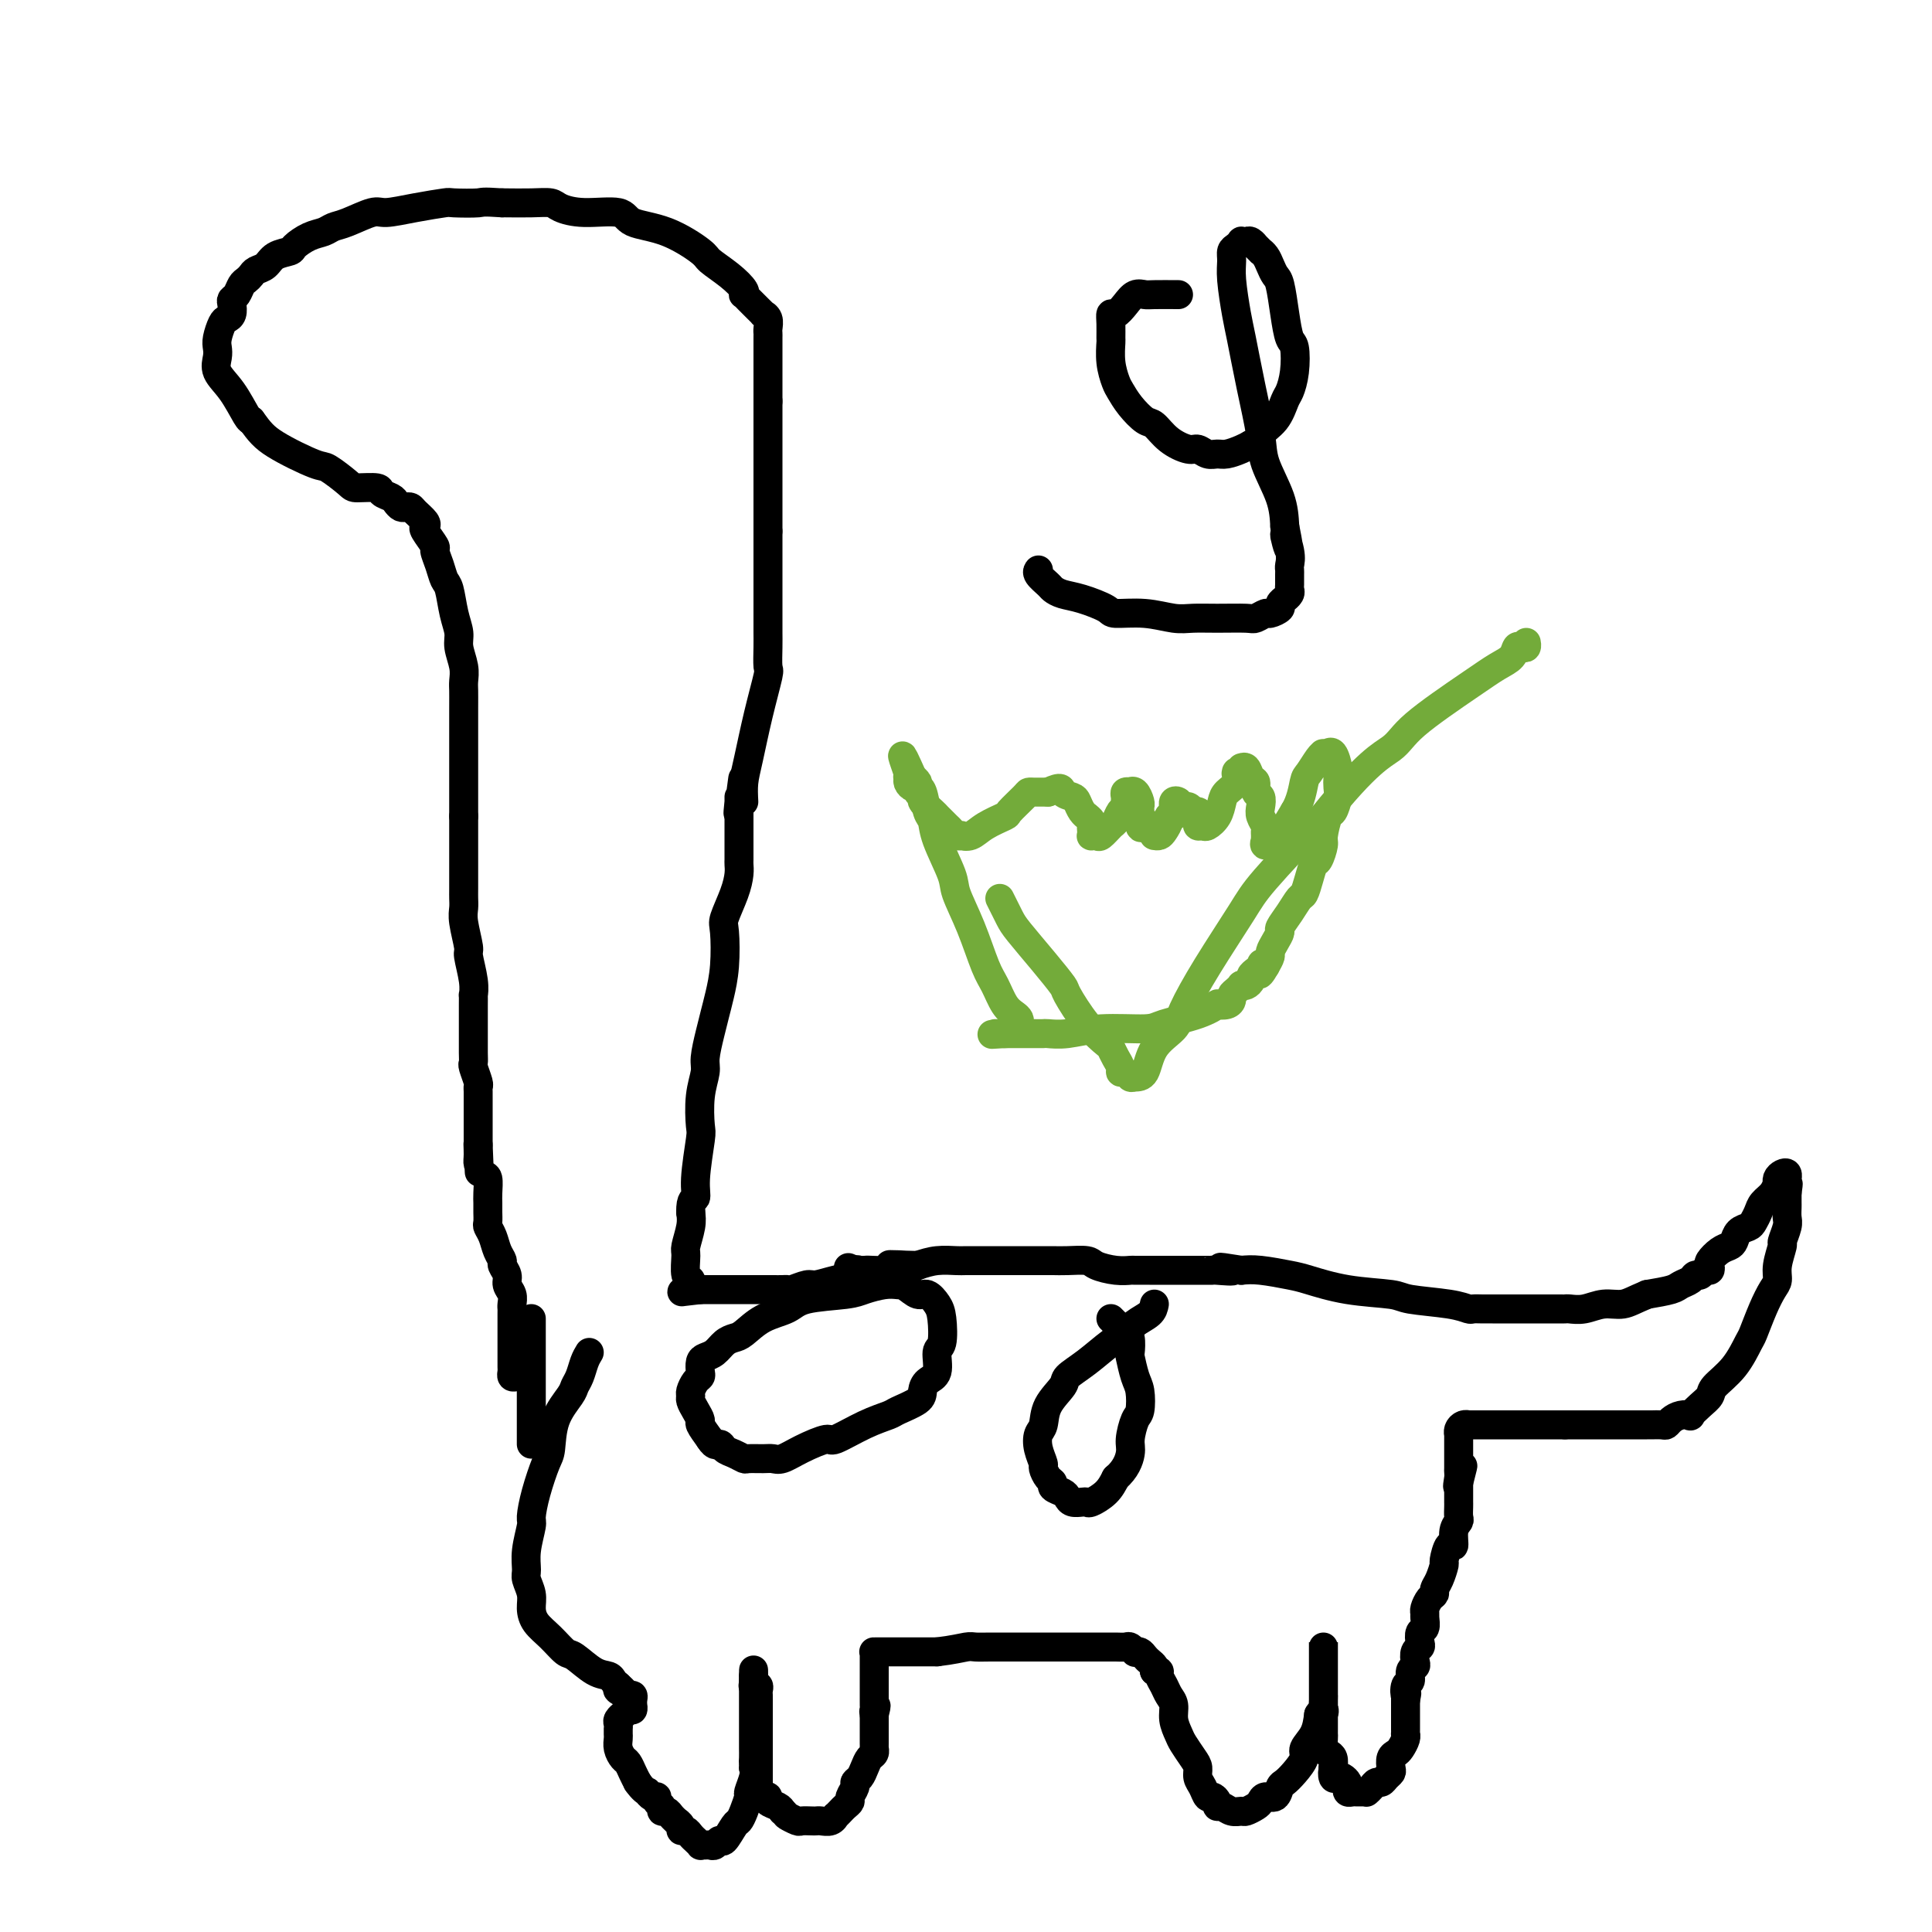 <svg viewBox='0 0 400 400' version='1.1' xmlns='http://www.w3.org/2000/svg' xmlns:xlink='http://www.w3.org/1999/xlink'><g fill='none' stroke='#000000' stroke-width='6' stroke-linecap='round' stroke-linejoin='round'><path d='M122,280c-0.338,0.558 -0.675,1.115 -1,2c-0.325,0.885 -0.636,2.096 -1,3c-0.364,0.904 -0.779,1.499 -1,2c-0.221,0.501 -0.248,0.909 -1,2c-0.752,1.091 -2.230,2.867 -3,5c-0.770,2.133 -0.832,4.624 -1,6c-0.168,1.376 -0.441,1.638 -1,3c-0.559,1.362 -1.403,3.825 -2,6c-0.597,2.175 -0.946,4.062 -1,5c-0.054,0.938 0.185,0.926 0,2c-0.185,1.074 -0.796,3.235 -1,5c-0.204,1.765 -0.001,3.133 0,4c0.001,0.867 -0.201,1.232 0,2c0.201,0.768 0.807,1.940 1,3c0.193,1.060 -0.025,2.008 0,3c0.025,0.992 0.292,2.028 1,3c0.708,0.972 1.857,1.882 3,3c1.143,1.118 2.281,2.446 3,3c0.719,0.554 1.019,0.333 2,1c0.981,0.667 2.645,2.220 4,3c1.355,0.780 2.403,0.787 3,1c0.597,0.213 0.742,0.632 1,1c0.258,0.368 0.629,0.684 1,1'/><path d='M128,349c2.581,2.255 0.534,1.391 0,1c-0.534,-0.391 0.445,-0.311 1,0c0.555,0.311 0.684,0.853 1,1c0.316,0.147 0.817,-0.100 1,0c0.183,0.100 0.046,0.548 0,1c-0.046,0.452 -0.002,0.910 0,1c0.002,0.090 -0.037,-0.187 0,0c0.037,0.187 0.150,0.838 0,1c-0.150,0.162 -0.562,-0.164 -1,0c-0.438,0.164 -0.902,0.818 -1,1c-0.098,0.182 0.170,-0.110 0,0c-0.170,0.110 -0.778,0.621 -1,1c-0.222,0.379 -0.059,0.626 0,1c0.059,0.374 0.015,0.877 0,1c-0.015,0.123 -0.001,-0.132 0,0c0.001,0.132 -0.011,0.650 0,1c0.011,0.350 0.044,0.530 0,1c-0.044,0.470 -0.167,1.228 0,2c0.167,0.772 0.622,1.557 1,2c0.378,0.443 0.679,0.542 1,1c0.321,0.458 0.663,1.274 1,2c0.337,0.726 0.668,1.363 1,2'/><path d='M132,369c1.083,1.553 1.792,1.936 2,2c0.208,0.064 -0.084,-0.190 0,0c0.084,0.190 0.543,0.825 1,1c0.457,0.175 0.910,-0.112 1,0c0.090,0.112 -0.183,0.621 0,1c0.183,0.379 0.824,0.627 1,1c0.176,0.373 -0.112,0.870 0,1c0.112,0.130 0.622,-0.106 1,0c0.378,0.106 0.622,0.554 1,1c0.378,0.446 0.889,0.889 1,1c0.111,0.111 -0.178,-0.111 0,0c0.178,0.111 0.822,0.556 1,1c0.178,0.444 -0.111,0.889 0,1c0.111,0.111 0.622,-0.110 1,0c0.378,0.110 0.622,0.551 1,1c0.378,0.449 0.889,0.905 1,1c0.111,0.095 -0.177,-0.171 0,0c0.177,0.171 0.821,0.779 1,1c0.179,0.221 -0.106,0.055 0,0c0.106,-0.055 0.605,0.002 1,0c0.395,-0.002 0.687,-0.064 1,0c0.313,0.064 0.647,0.253 1,0c0.353,-0.253 0.724,-0.948 1,-1c0.276,-0.052 0.456,0.539 1,0c0.544,-0.539 1.451,-2.209 2,-3c0.549,-0.791 0.739,-0.705 1,-1c0.261,-0.295 0.592,-0.971 1,-2c0.408,-1.029 0.893,-2.410 1,-3c0.107,-0.590 -0.163,-0.390 0,-1c0.163,-0.610 0.761,-2.032 1,-3c0.239,-0.968 0.120,-1.484 0,-2'/><path d='M156,366c0.309,-1.589 0.083,-1.060 0,-1c-0.083,0.060 -0.022,-0.348 0,-1c0.022,-0.652 0.006,-1.547 0,-2c-0.006,-0.453 -0.002,-0.464 0,-1c0.002,-0.536 0.000,-1.597 0,-2c-0.000,-0.403 -0.000,-0.149 0,0c0.000,0.149 0.000,0.194 0,0c-0.000,-0.194 -0.000,-0.625 0,-1c0.000,-0.375 0.000,-0.693 0,-1c-0.000,-0.307 -0.000,-0.603 0,-1c0.000,-0.397 0.000,-0.894 0,-1c-0.000,-0.106 -0.000,0.179 0,0c0.000,-0.179 0.000,-0.823 0,-1c-0.000,-0.177 -0.000,0.111 0,0c0.000,-0.111 0.000,-0.622 0,-1c-0.000,-0.378 -0.000,-0.622 0,-1c0.000,-0.378 0.000,-0.889 0,-1c-0.000,-0.111 -0.000,0.178 0,0c0.000,-0.178 0.000,-0.822 0,-1c-0.000,-0.178 -0.000,0.110 0,0c0.000,-0.110 0.000,-0.618 0,-1c-0.000,-0.382 -0.000,-0.639 0,-1c0.000,-0.361 0.000,-0.828 0,-1c0.000,-0.172 0.000,-0.049 0,0c0.000,0.049 0.000,0.025 0,0'/><path d='M156,347c0.016,-2.777 0.057,-0.219 0,1c-0.057,1.219 -0.211,1.099 0,1c0.211,-0.099 0.789,-0.178 1,0c0.211,0.178 0.057,0.611 0,1c-0.057,0.389 -0.015,0.733 0,1c0.015,0.267 0.004,0.456 0,1c-0.004,0.544 -0.001,1.441 0,2c0.001,0.559 0.000,0.779 0,1c-0.000,0.221 -0.000,0.444 0,1c0.000,0.556 0.000,1.444 0,2c-0.000,0.556 -0.000,0.780 0,1c0.000,0.220 0.000,0.436 0,1c-0.000,0.564 -0.000,1.474 0,2c0.000,0.526 0.000,0.666 0,1c-0.000,0.334 0.000,0.863 0,1c-0.000,0.137 -0.000,-0.117 0,0c0.000,0.117 0.000,0.606 0,1c-0.000,0.394 -0.000,0.693 0,1c0.000,0.307 0.000,0.621 0,1c-0.000,0.379 -0.000,0.823 0,1c0.000,0.177 0.000,0.089 0,0c-0.000,-0.089 -0.001,-0.178 0,0c0.001,0.178 0.003,0.622 0,1c-0.003,0.378 -0.011,0.689 0,1c0.011,0.311 0.040,0.622 0,1c-0.040,0.378 -0.148,0.822 0,1c0.148,0.178 0.551,0.089 1,0c0.449,-0.089 0.945,-0.179 1,0c0.055,0.179 -0.331,0.625 0,1c0.331,0.375 1.380,0.679 2,1c0.620,0.321 0.810,0.661 1,1'/><path d='M162,375c0.887,0.785 0.605,0.746 1,1c0.395,0.254 1.467,0.800 2,1c0.533,0.200 0.528,0.055 1,0c0.472,-0.055 1.423,-0.019 2,0c0.577,0.019 0.781,0.020 1,0c0.219,-0.020 0.454,-0.061 1,0c0.546,0.061 1.403,0.224 2,0c0.597,-0.224 0.935,-0.834 1,-1c0.065,-0.166 -0.141,0.111 0,0c0.141,-0.111 0.630,-0.611 1,-1c0.370,-0.389 0.620,-0.668 1,-1c0.380,-0.332 0.889,-0.718 1,-1c0.111,-0.282 -0.178,-0.459 0,-1c0.178,-0.541 0.821,-1.444 1,-2c0.179,-0.556 -0.106,-0.765 0,-1c0.106,-0.235 0.603,-0.498 1,-1c0.397,-0.502 0.695,-1.244 1,-2c0.305,-0.756 0.618,-1.526 1,-2c0.382,-0.474 0.835,-0.651 1,-1c0.165,-0.349 0.044,-0.868 0,-1c-0.044,-0.132 -0.012,0.123 0,0c0.012,-0.123 0.003,-0.626 0,-1c-0.003,-0.374 -0.001,-0.621 0,-1c0.001,-0.379 0.000,-0.889 0,-1c-0.000,-0.111 -0.000,0.178 0,0c0.000,-0.178 0.000,-0.822 0,-1c-0.000,-0.178 -0.000,0.110 0,0c0.000,-0.110 0.000,-0.617 0,-1c-0.000,-0.383 -0.000,-0.642 0,-1c0.000,-0.358 0.000,-0.817 0,-1c-0.000,-0.183 -0.000,-0.092 0,0'/><path d='M181,355c0.774,-3.024 0.207,-1.585 0,-1c-0.207,0.585 -0.056,0.315 0,0c0.056,-0.315 0.015,-0.677 0,-1c-0.015,-0.323 -0.004,-0.608 0,-1c0.004,-0.392 0.001,-0.893 0,-1c-0.001,-0.107 -0.000,0.178 0,0c0.000,-0.178 0.000,-0.821 0,-1c-0.000,-0.179 -0.000,0.106 0,0c0.000,-0.106 0.000,-0.602 0,-1c-0.000,-0.398 -0.000,-0.699 0,-1c0.000,-0.301 -0.000,-0.602 0,-1c0.000,-0.398 0.000,-0.894 0,-1c-0.000,-0.106 -0.000,0.179 0,0c0.000,-0.179 0.000,-0.822 0,-1c-0.000,-0.178 -0.000,0.110 0,0c0.000,-0.110 0.000,-0.618 0,-1c-0.000,-0.382 -0.001,-0.638 0,-1c0.001,-0.362 0.004,-0.829 0,-1c-0.004,-0.171 -0.016,-0.046 0,0c0.016,0.046 0.060,0.012 0,0c-0.060,-0.012 -0.223,-0.003 0,0c0.223,0.003 0.834,0.001 1,0c0.166,-0.001 -0.112,-0.000 0,0c0.112,0.000 0.616,0.000 1,0c0.384,-0.000 0.650,-0.000 1,0c0.350,0.000 0.784,0.000 1,0c0.216,-0.000 0.212,-0.000 1,0c0.788,0.000 2.366,0.000 3,0c0.634,-0.000 0.324,-0.000 1,0c0.676,0.000 2.338,0.000 4,0'/><path d='M194,342c3.284,-0.381 4.993,-0.834 6,-1c1.007,-0.166 1.312,-0.044 2,0c0.688,0.044 1.761,0.012 3,0c1.239,-0.012 2.646,-0.003 3,0c0.354,0.003 -0.343,0.001 0,0c0.343,-0.001 1.727,-0.000 3,0c1.273,0.000 2.435,0.000 3,0c0.565,-0.000 0.532,-0.000 1,0c0.468,0.000 1.436,0.000 2,0c0.564,-0.000 0.725,-0.000 1,0c0.275,0.000 0.665,0.000 1,0c0.335,-0.000 0.616,-0.000 1,0c0.384,0.000 0.873,0.000 1,0c0.127,-0.000 -0.107,-0.000 0,0c0.107,0.000 0.554,0.000 1,0c0.446,-0.000 0.891,-0.000 1,0c0.109,0.000 -0.119,0.000 0,0c0.119,-0.000 0.584,-0.000 1,0c0.416,0.000 0.784,0.000 1,0c0.216,-0.000 0.281,-0.001 1,0c0.719,0.001 2.091,0.004 3,0c0.909,-0.004 1.353,-0.015 2,0c0.647,0.015 1.497,0.056 2,0c0.503,-0.056 0.660,-0.208 1,0c0.340,0.208 0.864,0.777 1,1c0.136,0.223 -0.118,0.101 0,0c0.118,-0.101 0.606,-0.182 1,0c0.394,0.182 0.693,0.626 1,1c0.307,0.374 0.621,0.678 1,1c0.379,0.322 0.823,0.664 1,1c0.177,0.336 0.089,0.668 0,1'/><path d='M239,346c1.168,0.738 1.087,0.084 1,0c-0.087,-0.084 -0.182,0.403 0,1c0.182,0.597 0.640,1.305 1,2c0.360,0.695 0.620,1.378 1,2c0.380,0.622 0.879,1.181 1,2c0.121,0.819 -0.135,1.896 0,3c0.135,1.104 0.662,2.235 1,3c0.338,0.765 0.486,1.163 1,2c0.514,0.837 1.395,2.113 2,3c0.605,0.887 0.935,1.386 1,2c0.065,0.614 -0.136,1.344 0,2c0.136,0.656 0.610,1.237 1,2c0.390,0.763 0.695,1.706 1,2c0.305,0.294 0.609,-0.061 1,0c0.391,0.061 0.868,0.538 1,1c0.132,0.462 -0.082,0.909 0,1c0.082,0.091 0.459,-0.175 1,0c0.541,0.175 1.244,0.790 2,1c0.756,0.210 1.563,0.013 2,0c0.437,-0.013 0.502,0.156 1,0c0.498,-0.156 1.429,-0.637 2,-1c0.571,-0.363 0.782,-0.607 1,-1c0.218,-0.393 0.442,-0.933 1,-1c0.558,-0.067 1.450,0.340 2,0c0.550,-0.340 0.758,-1.427 1,-2c0.242,-0.573 0.516,-0.631 1,-1c0.484,-0.369 1.177,-1.049 2,-2c0.823,-0.951 1.777,-2.172 2,-3c0.223,-0.828 -0.286,-1.261 0,-2c0.286,-0.739 1.367,-1.782 2,-3c0.633,-1.218 0.816,-2.609 1,-4'/><path d='M273,355c1.619,-2.461 1.166,-0.115 1,0c-0.166,0.115 -0.044,-2.001 0,-3c0.044,-0.999 0.012,-0.880 0,-1c-0.012,-0.120 -0.003,-0.480 0,-1c0.003,-0.520 0.001,-1.200 0,-2c-0.001,-0.800 -0.000,-1.720 0,-2c0.000,-0.280 0.000,0.080 0,0c-0.000,-0.080 -0.000,-0.598 0,-1c0.000,-0.402 0.000,-0.687 0,-1c-0.000,-0.313 -0.000,-0.655 0,-1c0.000,-0.345 0.000,-0.692 0,-1c-0.000,-0.308 -0.000,-0.577 0,-1c0.000,-0.423 0.000,-1.001 0,-1c-0.000,0.001 -0.000,0.579 0,1c0.000,0.421 0.000,0.683 0,1c-0.000,0.317 -0.000,0.689 0,1c0.000,0.311 0.000,0.562 0,1c-0.000,0.438 -0.000,1.062 0,2c0.000,0.938 0.000,2.192 0,3c-0.000,0.808 -0.000,1.172 0,2c0.000,0.828 0.000,2.119 0,3c-0.000,0.881 -0.001,1.353 0,2c0.001,0.647 0.003,1.469 0,2c-0.003,0.531 -0.011,0.771 0,1c0.011,0.229 0.042,0.445 0,1c-0.042,0.555 -0.155,1.448 0,2c0.155,0.552 0.580,0.764 1,1c0.420,0.236 0.834,0.496 1,1c0.166,0.504 0.083,1.252 0,2'/><path d='M276,366c0.322,3.880 0.129,1.578 0,1c-0.129,-0.578 -0.192,0.566 0,1c0.192,0.434 0.639,0.159 1,0c0.361,-0.159 0.636,-0.200 1,0c0.364,0.200 0.819,0.642 1,1c0.181,0.358 0.090,0.632 0,1c-0.090,0.368 -0.178,0.831 0,1c0.178,0.169 0.622,0.045 1,0c0.378,-0.045 0.689,-0.011 1,0c0.311,0.011 0.622,0.000 1,0c0.378,-0.000 0.822,0.010 1,0c0.178,-0.010 0.089,-0.040 0,0c-0.089,0.040 -0.179,0.152 0,0c0.179,-0.152 0.626,-0.566 1,-1c0.374,-0.434 0.675,-0.889 1,-1c0.325,-0.111 0.675,0.121 1,0c0.325,-0.121 0.626,-0.596 1,-1c0.374,-0.404 0.821,-0.737 1,-1c0.179,-0.263 0.090,-0.455 0,-1c-0.090,-0.545 -0.182,-1.442 0,-2c0.182,-0.558 0.637,-0.776 1,-1c0.363,-0.224 0.633,-0.455 1,-1c0.367,-0.545 0.830,-1.403 1,-2c0.170,-0.597 0.045,-0.934 0,-1c-0.045,-0.066 -0.012,0.138 0,0c0.012,-0.138 0.003,-0.618 0,-1c-0.003,-0.382 -0.001,-0.666 0,-1c0.001,-0.334 0.000,-0.718 0,-1c-0.000,-0.282 -0.000,-0.460 0,-1c0.000,-0.540 0.000,-1.440 0,-2c-0.000,-0.560 -0.000,-0.780 0,-1'/><path d='M291,352c0.482,-2.434 0.185,-1.020 0,-1c-0.185,0.020 -0.260,-1.356 0,-2c0.260,-0.644 0.853,-0.558 1,-1c0.147,-0.442 -0.153,-1.414 0,-2c0.153,-0.586 0.759,-0.786 1,-1c0.241,-0.214 0.116,-0.443 0,-1c-0.116,-0.557 -0.223,-1.444 0,-2c0.223,-0.556 0.778,-0.783 1,-1c0.222,-0.217 0.112,-0.426 0,-1c-0.112,-0.574 -0.227,-1.515 0,-2c0.227,-0.485 0.796,-0.515 1,-1c0.204,-0.485 0.045,-1.425 0,-2c-0.045,-0.575 0.026,-0.783 0,-1c-0.026,-0.217 -0.148,-0.441 0,-1c0.148,-0.559 0.565,-1.453 1,-2c0.435,-0.547 0.886,-0.746 1,-1c0.114,-0.254 -0.110,-0.563 0,-1c0.110,-0.437 0.555,-1.000 1,-2c0.445,-1.000 0.889,-2.435 1,-3c0.111,-0.565 -0.110,-0.260 0,-1c0.110,-0.740 0.551,-2.526 1,-3c0.449,-0.474 0.905,0.364 1,0c0.095,-0.364 -0.171,-1.929 0,-3c0.171,-1.071 0.778,-1.648 1,-2c0.222,-0.352 0.060,-0.479 0,-1c-0.060,-0.521 -0.016,-1.436 0,-2c0.016,-0.564 0.004,-0.778 0,-1c-0.004,-0.222 -0.001,-0.451 0,-1c0.001,-0.549 0.000,-1.417 0,-2c-0.000,-0.583 -0.000,-0.881 0,-1c0.000,-0.119 0.000,-0.060 0,0'/><path d='M302,307c1.702,-6.914 0.456,-1.697 0,0c-0.456,1.697 -0.122,-0.124 0,-1c0.122,-0.876 0.033,-0.808 0,-1c-0.033,-0.192 -0.009,-0.644 0,-1c0.009,-0.356 0.002,-0.616 0,-1c-0.002,-0.384 -0.001,-0.890 0,-1c0.001,-0.110 0.000,0.178 0,0c-0.000,-0.178 -0.000,-0.822 0,-1c0.000,-0.178 0.000,0.111 0,0c-0.000,-0.111 -0.000,-0.622 0,-1c0.000,-0.378 0.000,-0.622 0,-1c-0.000,-0.378 -0.001,-0.889 0,-1c0.001,-0.111 0.003,0.177 0,0c-0.003,-0.177 -0.011,-0.818 0,-1c0.011,-0.182 0.040,0.095 0,0c-0.040,-0.095 -0.150,-0.561 0,-1c0.150,-0.439 0.561,-0.850 1,-1c0.439,-0.150 0.905,-0.040 1,0c0.095,0.040 -0.182,0.011 0,0c0.182,-0.011 0.822,-0.003 1,0c0.178,0.003 -0.107,0.001 0,0c0.107,-0.001 0.607,-0.000 1,0c0.393,0.000 0.678,0.000 1,0c0.322,-0.000 0.680,-0.000 1,0c0.320,0.000 0.603,0.000 1,0c0.397,-0.000 0.908,-0.000 1,0c0.092,0.000 -0.235,0.000 0,0c0.235,-0.000 1.032,-0.000 2,0c0.968,0.000 2.107,0.000 4,0c1.893,-0.000 4.541,-0.000 6,0c1.459,0.000 1.730,0.000 2,0'/><path d='M324,295c4.392,-0.000 4.872,-0.000 6,0c1.128,0.000 2.903,0.000 4,0c1.097,-0.000 1.516,-0.000 2,0c0.484,0.000 1.033,0.001 2,0c0.967,-0.001 2.353,-0.003 3,0c0.647,0.003 0.557,0.011 1,0c0.443,-0.011 1.419,-0.042 2,0c0.581,0.042 0.767,0.156 1,0c0.233,-0.156 0.513,-0.584 1,-1c0.487,-0.416 1.182,-0.822 2,-1c0.818,-0.178 1.761,-0.130 2,0c0.239,0.130 -0.225,0.340 0,0c0.225,-0.340 1.139,-1.230 2,-2c0.861,-0.770 1.669,-1.422 2,-2c0.331,-0.578 0.186,-1.084 1,-2c0.814,-0.916 2.589,-2.241 4,-4c1.411,-1.759 2.459,-3.951 3,-5c0.541,-1.049 0.575,-0.954 1,-2c0.425,-1.046 1.242,-3.234 2,-5c0.758,-1.766 1.456,-3.112 2,-4c0.544,-0.888 0.934,-1.320 1,-2c0.066,-0.680 -0.193,-1.610 0,-3c0.193,-1.390 0.836,-3.241 1,-4c0.164,-0.759 -0.152,-0.427 0,-1c0.152,-0.573 0.773,-2.052 1,-3c0.227,-0.948 0.061,-1.363 0,-2c-0.061,-0.637 -0.016,-1.494 0,-2c0.016,-0.506 0.004,-0.661 0,-1c-0.004,-0.339 -0.001,-0.860 0,-1c0.001,-0.140 0.000,0.103 0,0c-0.000,-0.103 -0.000,-0.551 0,-1'/><path d='M370,247c0.464,-3.255 0.124,-1.393 0,-1c-0.124,0.393 -0.033,-0.683 0,-1c0.033,-0.317 0.006,0.125 0,0c-0.006,-0.125 0.009,-0.815 0,-1c-0.009,-0.185 -0.041,0.137 0,0c0.041,-0.137 0.155,-0.732 0,-1c-0.155,-0.268 -0.579,-0.210 -1,0c-0.421,0.210 -0.837,0.570 -1,1c-0.163,0.430 -0.071,0.930 0,1c0.071,0.070 0.121,-0.290 0,0c-0.121,0.290 -0.413,1.230 -1,2c-0.587,0.770 -1.471,1.371 -2,2c-0.529,0.629 -0.705,1.285 -1,2c-0.295,0.715 -0.708,1.487 -1,2c-0.292,0.513 -0.462,0.766 -1,1c-0.538,0.234 -1.444,0.448 -2,1c-0.556,0.552 -0.762,1.443 -1,2c-0.238,0.557 -0.508,0.780 -1,1c-0.492,0.220 -1.207,0.436 -2,1c-0.793,0.564 -1.665,1.476 -2,2c-0.335,0.524 -0.131,0.662 0,1c0.131,0.338 0.191,0.878 0,1c-0.191,0.122 -0.632,-0.175 -1,0c-0.368,0.175 -0.663,0.820 -1,1c-0.337,0.180 -0.717,-0.107 -1,0c-0.283,0.107 -0.467,0.606 -1,1c-0.533,0.394 -1.413,0.683 -2,1c-0.587,0.317 -0.882,0.662 -2,1c-1.118,0.338 -3.059,0.669 -5,1'/><path d='M341,268c-2.644,1.088 -3.755,1.808 -5,2c-1.245,0.192 -2.623,-0.145 -4,0c-1.377,0.145 -2.754,0.771 -4,1c-1.246,0.229 -2.361,0.061 -3,0c-0.639,-0.061 -0.802,-0.016 -1,0c-0.198,0.016 -0.430,0.004 -1,0c-0.570,-0.004 -1.476,-0.001 -2,0c-0.524,0.001 -0.665,0.000 -1,0c-0.335,-0.000 -0.863,-0.000 -1,0c-0.137,0.000 0.118,0.000 0,0c-0.118,-0.000 -0.610,-0.000 -1,0c-0.390,0.000 -0.677,0.000 -1,0c-0.323,-0.000 -0.682,-0.000 -1,0c-0.318,0.000 -0.596,-0.000 -1,0c-0.404,0.000 -0.935,0.000 -1,0c-0.065,-0.000 0.334,-0.000 0,0c-0.334,0.000 -1.402,0.000 -2,0c-0.598,-0.000 -0.728,-0.000 -1,0c-0.272,0.000 -0.688,0.001 -1,0c-0.312,-0.001 -0.522,-0.003 -1,0c-0.478,0.003 -1.224,0.012 -2,0c-0.776,-0.012 -1.581,-0.045 -2,0c-0.419,0.045 -0.450,0.168 -1,0c-0.550,-0.168 -1.617,-0.626 -4,-1c-2.383,-0.374 -6.081,-0.663 -8,-1c-1.919,-0.337 -2.061,-0.721 -4,-1c-1.939,-0.279 -5.677,-0.453 -9,-1c-3.323,-0.547 -6.231,-1.466 -8,-2c-1.769,-0.534 -2.399,-0.682 -4,-1c-1.601,-0.318 -4.172,-0.805 -6,-1c-1.828,-0.195 -2.914,-0.097 -4,0'/><path d='M257,263c-7.710,-1.238 -2.987,-0.332 -2,0c0.987,0.332 -1.764,0.089 -3,0c-1.236,-0.089 -0.956,-0.024 -1,0c-0.044,0.024 -0.411,0.006 -1,0c-0.589,-0.006 -1.401,-0.002 -2,0c-0.599,0.002 -0.987,0.000 -1,0c-0.013,-0.000 0.348,-0.000 0,0c-0.348,0.000 -1.406,0.000 -2,0c-0.594,-0.000 -0.723,-0.000 -1,0c-0.277,0.000 -0.702,-0.000 -1,0c-0.298,0.000 -0.469,0.000 -1,0c-0.531,-0.000 -1.422,-0.000 -2,0c-0.578,0.000 -0.842,0.001 -1,0c-0.158,-0.001 -0.210,-0.003 -1,0c-0.790,0.003 -2.317,0.011 -3,0c-0.683,-0.011 -0.521,-0.041 -1,0c-0.479,0.041 -1.598,0.155 -3,0c-1.402,-0.155 -3.085,-0.577 -4,-1c-0.915,-0.423 -1.060,-0.845 -2,-1c-0.940,-0.155 -2.673,-0.041 -4,0c-1.327,0.041 -2.247,0.011 -3,0c-0.753,-0.011 -1.337,-0.003 -2,0c-0.663,0.003 -1.404,0.001 -2,0c-0.596,-0.001 -1.045,-0.000 -2,0c-0.955,0.000 -2.414,0.000 -3,0c-0.586,-0.000 -0.298,-0.001 -1,0c-0.702,0.001 -2.392,0.003 -4,0c-1.608,-0.003 -3.132,-0.011 -4,0c-0.868,0.011 -1.080,0.041 -2,0c-0.920,-0.041 -2.549,-0.155 -4,0c-1.451,0.155 -2.726,0.577 -4,1'/><path d='M190,262c-10.651,-0.219 -3.780,-0.266 -2,0c1.780,0.266 -1.533,0.846 -4,1c-2.467,0.154 -4.088,-0.117 -5,0c-0.912,0.117 -1.116,0.624 -2,1c-0.884,0.376 -2.446,0.623 -4,1c-1.554,0.377 -3.098,0.886 -4,1c-0.902,0.114 -1.163,-0.166 -2,0c-0.837,0.166 -2.252,0.776 -3,1c-0.748,0.224 -0.830,0.060 -1,0c-0.170,-0.060 -0.427,-0.016 -1,0c-0.573,0.016 -1.463,0.004 -2,0c-0.537,-0.004 -0.721,-0.001 -1,0c-0.279,0.001 -0.653,0.000 -1,0c-0.347,-0.000 -0.668,-0.000 -1,0c-0.332,0.000 -0.677,0.000 -1,0c-0.323,-0.000 -0.625,-0.000 -1,0c-0.375,0.000 -0.821,0.000 -1,0c-0.179,-0.000 -0.089,-0.000 0,0c0.089,0.000 0.178,0.000 0,0c-0.178,-0.000 -0.621,-0.000 -1,0c-0.379,0.000 -0.693,0.000 -1,0c-0.307,-0.000 -0.607,-0.000 -1,0c-0.393,0.000 -0.880,0.000 -1,0c-0.120,-0.000 0.126,-0.000 0,0c-0.126,0.000 -0.625,0.000 -1,0c-0.375,-0.000 -0.626,-0.000 -1,0c-0.374,0.000 -0.871,0.000 -1,0c-0.129,-0.000 0.110,-0.000 0,0c-0.110,0.000 -0.568,0.000 -1,0c-0.432,-0.000 -0.838,-0.000 -1,0c-0.162,0.000 -0.081,0.000 0,0'/><path d='M145,267c-7.123,0.818 -2.430,0.363 -1,0c1.430,-0.363 -0.402,-0.634 -1,-1c-0.598,-0.366 0.040,-0.829 0,-1c-0.040,-0.171 -0.757,-0.051 -1,-1c-0.243,-0.949 -0.014,-2.966 0,-4c0.014,-1.034 -0.189,-1.086 0,-2c0.189,-0.914 0.768,-2.690 1,-4c0.232,-1.310 0.116,-2.155 0,-3'/><path d='M143,251c-0.067,-3.035 0.766,-2.621 1,-3c0.234,-0.379 -0.129,-1.551 0,-4c0.129,-2.449 0.752,-6.176 1,-8c0.248,-1.824 0.122,-1.744 0,-3c-0.122,-1.256 -0.240,-3.848 0,-6c0.240,-2.152 0.838,-3.866 1,-5c0.162,-1.134 -0.111,-1.689 0,-3c0.111,-1.311 0.604,-3.377 1,-5c0.396,-1.623 0.693,-2.802 1,-4c0.307,-1.198 0.625,-2.413 1,-4c0.375,-1.587 0.808,-3.545 1,-6c0.192,-2.455 0.142,-5.407 0,-7c-0.142,-1.593 -0.378,-1.827 0,-3c0.378,-1.173 1.369,-3.284 2,-5c0.631,-1.716 0.901,-3.037 1,-4c0.099,-0.963 0.027,-1.568 0,-2c-0.027,-0.432 -0.007,-0.690 0,-1c0.007,-0.310 0.002,-0.671 0,-1c-0.002,-0.329 -0.001,-0.627 0,-1c0.001,-0.373 0.000,-0.821 0,-1c-0.000,-0.179 -0.000,-0.090 0,0c0.000,0.090 0.000,0.179 0,0c-0.000,-0.179 -0.000,-0.626 0,-1c0.000,-0.374 0.000,-0.675 0,-1c-0.000,-0.325 -0.000,-0.675 0,-1c0.000,-0.325 0.000,-0.626 0,-1c-0.000,-0.374 -0.000,-0.821 0,-1c0.000,-0.179 0.000,-0.089 0,0c-0.000,0.089 -0.000,0.178 0,0c0.000,-0.178 0.000,-0.622 0,-1c-0.000,-0.378 -0.000,-0.689 0,-1'/><path d='M153,168c1.547,-13.007 0.415,-4.025 0,-1c-0.415,3.025 -0.111,0.092 0,-1c0.111,-1.092 0.030,-0.344 0,0c-0.030,0.344 -0.008,0.285 0,0c0.008,-0.285 0.002,-0.796 0,-1c-0.002,-0.204 -0.001,-0.102 0,0'/><path d='M154,166c-0.069,-1.335 -0.138,-2.670 0,-4c0.138,-1.330 0.482,-2.656 1,-5c0.518,-2.344 1.211,-5.706 2,-9c0.789,-3.294 1.676,-6.521 2,-8c0.324,-1.479 0.087,-1.210 0,-2c-0.087,-0.790 -0.023,-2.639 0,-4c0.023,-1.361 0.006,-2.235 0,-3c-0.006,-0.765 -0.002,-1.422 0,-2c0.002,-0.578 0.000,-1.076 0,-2c-0.000,-0.924 -0.000,-2.275 0,-3c0.000,-0.725 0.000,-0.823 0,-1c-0.000,-0.177 -0.000,-0.432 0,-1c0.000,-0.568 0.000,-1.448 0,-2c-0.000,-0.552 -0.000,-0.777 0,-1c0.000,-0.223 0.000,-0.446 0,-1c-0.000,-0.554 -0.000,-1.440 0,-2c0.000,-0.560 0.000,-0.794 0,-1c-0.000,-0.206 -0.000,-0.384 0,-1c0.000,-0.616 0.000,-1.670 0,-2c-0.000,-0.330 -0.000,0.065 0,0c0.000,-0.065 0.000,-0.590 0,-1c-0.000,-0.410 -0.000,-0.705 0,-1'/><path d='M159,110c0.000,-4.885 0.000,-2.097 0,-1c0.000,1.097 0.000,0.501 0,0c0.000,-0.501 0.000,-0.909 0,-1c0.000,-0.091 0.000,0.134 0,0c0.000,-0.134 0.000,-0.628 0,-1c0.000,-0.372 0.000,-0.621 0,-1c0.000,-0.379 0.000,-0.889 0,-1c0.000,-0.111 0.000,0.178 0,0c0.000,-0.178 0.000,-0.822 0,-1c0.000,-0.178 0.000,0.112 0,0c0.000,-0.112 0.000,-0.625 0,-1c0.000,-0.375 0.000,-0.610 0,-1c-0.000,-0.390 -0.000,-0.934 0,-1c0.000,-0.066 0.000,0.347 0,0c-0.000,-0.347 0.000,-1.454 0,-2c0.000,-0.546 0.000,-0.530 0,-1c0.000,-0.470 0.000,-1.425 0,-2c0.000,-0.575 0.000,-0.770 0,-1c0.000,-0.230 0.000,-0.495 0,-1c0.000,-0.505 0.000,-1.249 0,-2c0.000,-0.751 0.000,-1.508 0,-2c0.000,-0.492 0.000,-0.720 0,-1c0.000,-0.280 0.000,-0.614 0,-1c0.000,-0.386 0.000,-0.824 0,-1c0.000,-0.176 0.000,-0.088 0,0c0.000,0.088 0.000,0.178 0,0c0.000,-0.178 0.000,-0.622 0,-1c0.000,-0.378 0.000,-0.689 0,-1c0.000,-0.311 0.000,-0.622 0,-1c0.000,-0.378 0.000,-0.822 0,-1c0.000,-0.178 0.000,-0.089 0,0'/><path d='M159,83c0.000,-4.066 0.000,-0.731 0,0c-0.000,0.731 -0.000,-1.142 0,-2c0.000,-0.858 0.000,-0.701 0,-1c-0.000,-0.299 -0.000,-1.053 0,-2c0.000,-0.947 0.000,-2.085 0,-3c-0.000,-0.915 -0.000,-1.606 0,-2c0.000,-0.394 0.001,-0.490 0,-1c-0.001,-0.510 -0.004,-1.433 0,-2c0.004,-0.567 0.016,-0.778 0,-1c-0.016,-0.222 -0.060,-0.455 0,-1c0.060,-0.545 0.223,-1.403 0,-2c-0.223,-0.597 -0.833,-0.933 -1,-1c-0.167,-0.067 0.109,0.136 0,0c-0.109,-0.136 -0.604,-0.610 -1,-1c-0.396,-0.390 -0.693,-0.694 -1,-1c-0.307,-0.306 -0.626,-0.612 -1,-1c-0.374,-0.388 -0.805,-0.857 -1,-1c-0.195,-0.143 -0.156,0.038 0,0c0.156,-0.038 0.428,-0.297 0,-1c-0.428,-0.703 -1.558,-1.850 -3,-3c-1.442,-1.150 -3.197,-2.302 -4,-3c-0.803,-0.698 -0.654,-0.943 -2,-2c-1.346,-1.057 -4.189,-2.927 -7,-4c-2.811,-1.073 -5.591,-1.349 -7,-2c-1.409,-0.651 -1.445,-1.677 -3,-2c-1.555,-0.323 -4.627,0.057 -7,0c-2.373,-0.057 -4.048,-0.551 -5,-1c-0.952,-0.449 -1.183,-0.852 -2,-1c-0.817,-0.148 -2.220,-0.040 -4,0c-1.780,0.040 -3.937,0.011 -5,0c-1.063,-0.011 -1.031,-0.006 -1,0'/><path d='M104,42c-4.555,-0.312 -3.941,-0.094 -5,0c-1.059,0.094 -3.789,0.062 -5,0c-1.211,-0.062 -0.901,-0.153 -2,0c-1.099,0.153 -3.607,0.552 -6,1c-2.393,0.448 -4.671,0.946 -6,1c-1.329,0.054 -1.709,-0.337 -3,0c-1.291,0.337 -3.491,1.404 -5,2c-1.509,0.596 -2.325,0.723 -3,1c-0.675,0.277 -1.210,0.703 -2,1c-0.790,0.297 -1.835,0.465 -3,1c-1.165,0.535 -2.448,1.439 -3,2c-0.552,0.561 -0.371,0.780 -1,1c-0.629,0.220 -2.066,0.440 -3,1c-0.934,0.560 -1.363,1.458 -2,2c-0.637,0.542 -1.480,0.726 -2,1c-0.520,0.274 -0.717,0.637 -1,1c-0.283,0.363 -0.650,0.726 -1,1c-0.350,0.274 -0.681,0.458 -1,1c-0.319,0.542 -0.624,1.441 -1,2c-0.376,0.559 -0.821,0.778 -1,1c-0.179,0.222 -0.090,0.447 0,1c0.090,0.553 0.182,1.432 0,2c-0.182,0.568 -0.637,0.823 -1,1c-0.363,0.177 -0.636,0.277 -1,1c-0.364,0.723 -0.821,2.071 -1,3c-0.179,0.929 -0.080,1.440 0,2c0.080,0.560 0.140,1.169 0,2c-0.140,0.831 -0.481,1.882 0,3c0.481,1.118 1.783,2.301 3,4c1.217,1.699 2.348,3.914 3,5c0.652,1.086 0.826,1.043 1,1'/><path d='M52,87c1.762,2.441 2.668,3.544 5,5c2.332,1.456 6.089,3.265 8,4c1.911,0.735 1.974,0.396 3,1c1.026,0.604 3.014,2.151 4,3c0.986,0.849 0.971,1.001 2,1c1.029,-0.001 3.102,-0.154 4,0c0.898,0.154 0.622,0.616 1,1c0.378,0.384 1.411,0.691 2,1c0.589,0.309 0.734,0.621 1,1c0.266,0.379 0.653,0.826 1,1c0.347,0.174 0.654,0.075 1,0c0.346,-0.075 0.732,-0.124 1,0c0.268,0.124 0.419,0.422 1,1c0.581,0.578 1.591,1.435 2,2c0.409,0.565 0.218,0.840 0,1c-0.218,0.160 -0.462,0.207 0,1c0.462,0.793 1.629,2.331 2,3c0.371,0.669 -0.056,0.468 0,1c0.056,0.532 0.593,1.798 1,3c0.407,1.202 0.682,2.340 1,3c0.318,0.660 0.677,0.841 1,2c0.323,1.159 0.608,3.298 1,5c0.392,1.702 0.890,2.969 1,4c0.110,1.031 -0.167,1.825 0,3c0.167,1.175 0.777,2.732 1,4c0.223,1.268 0.060,2.249 0,3c-0.060,0.751 -0.016,1.273 0,2c0.016,0.727 0.004,1.659 0,4c-0.004,2.341 -0.001,6.092 0,8c0.001,1.908 0.000,1.974 0,4c-0.000,2.026 -0.000,6.013 0,10'/><path d='M96,169c0.000,6.484 0.000,7.193 0,8c-0.000,0.807 -0.001,1.711 0,3c0.001,1.289 0.004,2.962 0,4c-0.004,1.038 -0.016,1.441 0,2c0.016,0.559 0.061,1.276 0,2c-0.061,0.724 -0.226,1.456 0,3c0.226,1.544 0.845,3.901 1,5c0.155,1.099 -0.155,0.941 0,2c0.155,1.059 0.774,3.334 1,5c0.226,1.666 0.061,2.723 0,3c-0.061,0.277 -0.016,-0.225 0,0c0.016,0.225 0.004,1.178 0,2c-0.004,0.822 -0.001,1.514 0,2c0.001,0.486 0.000,0.767 0,1c-0.000,0.233 0.000,0.420 0,1c-0.000,0.580 -0.001,1.554 0,2c0.001,0.446 0.004,0.365 0,1c-0.004,0.635 -0.015,1.988 0,3c0.015,1.012 0.057,1.685 0,2c-0.057,0.315 -0.211,0.274 0,1c0.211,0.726 0.789,2.221 1,3c0.211,0.779 0.057,0.844 0,1c-0.057,0.156 -0.015,0.404 0,1c0.015,0.596 0.004,1.539 0,2c-0.004,0.461 -0.001,0.438 0,1c0.001,0.562 0.000,1.708 0,2c-0.000,0.292 -0.000,-0.270 0,0c0.000,0.270 0.000,1.371 0,2c-0.000,0.629 -0.000,0.785 0,1c0.000,0.215 0.000,0.490 0,1c-0.000,0.510 -0.000,1.255 0,2'/><path d='M99,237c0.461,10.710 0.113,3.484 0,1c-0.113,-2.484 0.008,-0.225 0,1c-0.008,1.225 -0.146,1.417 0,2c0.146,0.583 0.575,1.557 1,2c0.425,0.443 0.846,0.355 1,1c0.154,0.645 0.042,2.022 0,3c-0.042,0.978 -0.012,1.557 0,2c0.012,0.443 0.006,0.751 0,1c-0.006,0.249 -0.013,0.440 0,1c0.013,0.560 0.046,1.488 0,2c-0.046,0.512 -0.171,0.609 0,1c0.171,0.391 0.638,1.077 1,2c0.362,0.923 0.618,2.081 1,3c0.382,0.919 0.891,1.597 1,2c0.109,0.403 -0.181,0.531 0,1c0.181,0.469 0.833,1.278 1,2c0.167,0.722 -0.151,1.358 0,2c0.151,0.642 0.773,1.289 1,2c0.227,0.711 0.061,1.485 0,2c-0.061,0.515 -0.016,0.771 0,1c0.016,0.229 0.004,0.432 0,1c-0.004,0.568 -0.001,1.500 0,2c0.001,0.500 0.000,0.567 0,1c-0.000,0.433 -0.000,1.233 0,2c0.000,0.767 0.000,1.501 0,2c-0.000,0.499 -0.001,0.764 0,1c0.001,0.236 0.003,0.442 0,1c-0.003,0.558 -0.011,1.469 0,2c0.011,0.531 0.041,0.681 0,1c-0.041,0.319 -0.155,0.805 0,1c0.155,0.195 0.577,0.097 1,0'/><path d='M186,266c-0.878,-0.087 -1.755,-0.175 -3,0c-1.245,0.175 -2.857,0.612 -4,1c-1.143,0.388 -1.819,0.727 -4,1c-2.181,0.273 -5.869,0.479 -8,1c-2.131,0.521 -2.707,1.357 -4,2c-1.293,0.643 -3.305,1.093 -5,2c-1.695,0.907 -3.074,2.271 -4,3c-0.926,0.729 -1.401,0.824 -2,1c-0.599,0.176 -1.324,0.432 -2,1c-0.676,0.568 -1.305,1.448 -2,2c-0.695,0.552 -1.457,0.777 -2,1c-0.543,0.223 -0.867,0.445 -1,1c-0.133,0.555 -0.074,1.444 0,2c0.074,0.556 0.163,0.778 0,1c-0.163,0.222 -0.577,0.443 -1,1c-0.423,0.557 -0.855,1.449 -1,2c-0.145,0.551 -0.002,0.762 0,1c0.002,0.238 -0.138,0.503 0,1c0.138,0.497 0.552,1.226 1,2c0.448,0.774 0.928,1.593 1,2c0.072,0.407 -0.265,0.402 0,1c0.265,0.598 1.133,1.799 2,3'/><path d='M147,298c1.035,1.725 1.623,1.036 2,1c0.377,-0.036 0.541,0.579 1,1c0.459,0.421 1.211,0.648 2,1c0.789,0.352 1.614,0.828 2,1c0.386,0.172 0.334,0.041 1,0c0.666,-0.041 2.049,0.009 3,0c0.951,-0.009 1.469,-0.077 2,0c0.531,0.077 1.074,0.298 2,0c0.926,-0.298 2.234,-1.116 4,-2c1.766,-0.884 3.990,-1.833 5,-2c1.010,-0.167 0.807,0.447 2,0c1.193,-0.447 3.783,-1.954 6,-3c2.217,-1.046 4.060,-1.632 5,-2c0.940,-0.368 0.978,-0.519 2,-1c1.022,-0.481 3.029,-1.292 4,-2c0.971,-0.708 0.905,-1.313 1,-2c0.095,-0.687 0.352,-1.454 1,-2c0.648,-0.546 1.688,-0.870 2,-2c0.312,-1.130 -0.105,-3.067 0,-4c0.105,-0.933 0.730,-0.861 1,-2c0.270,-1.139 0.184,-3.487 0,-5c-0.184,-1.513 -0.466,-2.189 -1,-3c-0.534,-0.811 -1.321,-1.757 -2,-2c-0.679,-0.243 -1.250,0.218 -2,0c-0.750,-0.218 -1.679,-1.117 -3,-2c-1.321,-0.883 -3.035,-1.752 -4,-2c-0.965,-0.248 -1.183,0.126 -2,0c-0.817,-0.126 -2.233,-0.750 -3,-1c-0.767,-0.250 -0.883,-0.125 -1,0'/><path d='M177,263c-2.644,-1.089 -0.756,-0.311 0,0c0.756,0.311 0.378,0.156 0,0'/><path d='M239,270c-0.128,0.670 -0.256,1.341 -1,2c-0.744,0.659 -2.105,1.307 -3,2c-0.895,0.693 -1.323,1.430 -2,2c-0.677,0.570 -1.604,0.973 -3,2c-1.396,1.027 -3.263,2.677 -5,4c-1.737,1.323 -3.345,2.317 -4,3c-0.655,0.683 -0.359,1.053 -1,2c-0.641,0.947 -2.220,2.471 -3,4c-0.780,1.529 -0.760,3.063 -1,4c-0.240,0.937 -0.741,1.277 -1,2c-0.259,0.723 -0.275,1.829 0,3c0.275,1.171 0.843,2.408 1,3c0.157,0.592 -0.095,0.540 0,1c0.095,0.460 0.536,1.432 1,2c0.464,0.568 0.949,0.730 1,1c0.051,0.270 -0.334,0.647 0,1c0.334,0.353 1.385,0.683 2,1c0.615,0.317 0.793,0.622 1,1c0.207,0.378 0.443,0.828 1,1c0.557,0.172 1.434,0.065 2,0c0.566,-0.065 0.822,-0.090 1,0c0.178,0.090 0.279,0.293 1,0c0.721,-0.293 2.063,-1.084 3,-2c0.937,-0.916 1.468,-1.958 2,-3'/><path d='M231,306c2.084,-1.784 2.794,-3.745 3,-5c0.206,-1.255 -0.091,-1.804 0,-3c0.091,-1.196 0.571,-3.039 1,-4c0.429,-0.961 0.808,-1.039 1,-2c0.192,-0.961 0.196,-2.804 0,-4c-0.196,-1.196 -0.591,-1.745 -1,-3c-0.409,-1.255 -0.831,-3.215 -1,-4c-0.169,-0.785 -0.087,-0.395 0,-1c0.087,-0.605 0.177,-2.204 0,-3c-0.177,-0.796 -0.622,-0.788 -1,-1c-0.378,-0.212 -0.689,-0.645 -1,-1c-0.311,-0.355 -0.622,-0.634 -1,-1c-0.378,-0.366 -0.822,-0.819 -1,-1c-0.178,-0.181 -0.089,-0.091 0,0'/><path d='M244,61c-1.935,-0.012 -3.870,-0.023 -5,0c-1.130,0.023 -1.455,0.082 -2,0c-0.545,-0.082 -1.309,-0.305 -2,0c-0.691,0.305 -1.310,1.136 -2,2c-0.690,0.864 -1.453,1.759 -2,2c-0.547,0.241 -0.880,-0.173 -1,0c-0.120,0.173 -0.029,0.932 0,2c0.029,1.068 -0.004,2.445 0,3c0.004,0.555 0.044,0.286 0,1c-0.044,0.714 -0.174,2.409 0,4c0.174,1.591 0.651,3.079 1,4c0.349,0.921 0.571,1.275 1,2c0.429,0.725 1.067,1.820 2,3c0.933,1.180 2.161,2.445 3,3c0.839,0.555 1.288,0.401 2,1c0.712,0.599 1.685,1.950 3,3c1.315,1.050 2.970,1.799 4,2c1.030,0.201 1.434,-0.145 2,0c0.566,0.145 1.292,0.782 2,1c0.708,0.218 1.396,0.017 2,0c0.604,-0.017 1.124,0.149 2,0c0.876,-0.149 2.107,-0.614 3,-1c0.893,-0.386 1.446,-0.693 2,-1'/><path d='M259,92c2.311,-0.485 1.590,-1.198 2,-2c0.410,-0.802 1.953,-1.693 3,-3c1.047,-1.307 1.598,-3.030 2,-4c0.402,-0.970 0.655,-1.187 1,-2c0.345,-0.813 0.783,-2.221 1,-4c0.217,-1.779 0.213,-3.929 0,-5c-0.213,-1.071 -0.634,-1.063 -1,-2c-0.366,-0.937 -0.675,-2.818 -1,-5c-0.325,-2.182 -0.666,-4.666 -1,-6c-0.334,-1.334 -0.663,-1.519 -1,-2c-0.337,-0.481 -0.683,-1.257 -1,-2c-0.317,-0.743 -0.606,-1.452 -1,-2c-0.394,-0.548 -0.893,-0.935 -1,-1c-0.107,-0.065 0.179,0.193 0,0c-0.179,-0.193 -0.822,-0.836 -1,-1c-0.178,-0.164 0.111,0.151 0,0c-0.111,-0.151 -0.621,-0.769 -1,-1c-0.379,-0.231 -0.627,-0.073 -1,0c-0.373,0.073 -0.870,0.063 -1,0c-0.130,-0.063 0.108,-0.180 0,0c-0.108,0.180 -0.562,0.656 -1,1c-0.438,0.344 -0.861,0.555 -1,1c-0.139,0.445 0.007,1.125 0,2c-0.007,0.875 -0.166,1.945 0,4c0.166,2.055 0.658,5.096 1,7c0.342,1.904 0.533,2.672 1,5c0.467,2.328 1.211,6.218 2,10c0.789,3.782 1.624,7.457 2,10c0.376,2.543 0.294,3.954 1,6c0.706,2.046 2.202,4.727 3,7c0.798,2.273 0.899,4.136 1,6'/><path d='M266,109c1.641,8.206 0.244,3.220 0,2c-0.244,-1.220 0.667,1.326 1,3c0.333,1.674 0.089,2.476 0,3c-0.089,0.524 -0.023,0.770 0,1c0.023,0.230 0.002,0.444 0,1c-0.002,0.556 0.015,1.455 0,2c-0.015,0.545 -0.061,0.738 0,1c0.061,0.262 0.228,0.595 0,1c-0.228,0.405 -0.853,0.883 -1,1c-0.147,0.117 0.183,-0.127 0,0c-0.183,0.127 -0.879,0.626 -1,1c-0.121,0.374 0.333,0.622 0,1c-0.333,0.378 -1.452,0.886 -2,1c-0.548,0.114 -0.523,-0.166 -1,0c-0.477,0.166 -1.455,0.778 -2,1c-0.545,0.222 -0.656,0.056 -2,0c-1.344,-0.056 -3.919,-0.000 -6,0c-2.081,0.000 -3.668,-0.054 -5,0c-1.332,0.054 -2.411,0.218 -4,0c-1.589,-0.218 -3.689,-0.818 -6,-1c-2.311,-0.182 -4.833,0.053 -6,0c-1.167,-0.053 -0.980,-0.394 -2,-1c-1.020,-0.606 -3.248,-1.475 -5,-2c-1.752,-0.525 -3.030,-0.705 -4,-1c-0.970,-0.295 -1.633,-0.706 -2,-1c-0.367,-0.294 -0.439,-0.470 -1,-1c-0.561,-0.530 -1.613,-1.412 -2,-2c-0.387,-0.588 -0.111,-0.882 0,-1c0.111,-0.118 0.055,-0.059 0,0'/><path d='M110,273c0.000,1.090 0.000,2.179 0,3c0.000,0.821 0.000,1.373 0,2c-0.000,0.627 0.000,1.328 0,2c-0.000,0.672 0.000,1.316 0,2c-0.000,0.684 0.000,1.408 0,2c0.000,0.592 -0.000,1.052 0,2c0.000,0.948 0.000,2.386 0,3c0.000,0.614 -0.000,0.406 0,1c0.000,0.594 0.000,1.991 0,3c-0.000,1.009 -0.000,1.629 0,2c0.000,0.371 0.000,0.491 0,1c0.000,0.509 0.000,1.406 0,2c0.000,0.594 0.000,0.884 0,1c-0.000,0.116 0.000,0.058 0,0'/></g>
<g fill='none' stroke='#73AB3A' stroke-width='6' stroke-linecap='round' stroke-linejoin='round'><path d='M211,212c0.066,-0.343 0.132,-0.685 0,-1c-0.132,-0.315 -0.460,-0.602 -1,-1c-0.540,-0.398 -1.290,-0.908 -2,-2c-0.710,-1.092 -1.378,-2.767 -2,-4c-0.622,-1.233 -1.196,-2.024 -2,-4c-0.804,-1.976 -1.836,-5.139 -3,-8c-1.164,-2.861 -2.458,-5.422 -3,-7c-0.542,-1.578 -0.330,-2.174 -1,-4c-0.670,-1.826 -2.222,-4.882 -3,-7c-0.778,-2.118 -0.783,-3.299 -1,-4c-0.217,-0.701 -0.646,-0.923 -1,-2c-0.354,-1.077 -0.634,-3.010 -1,-4c-0.366,-0.990 -0.820,-1.039 -1,-1c-0.180,0.039 -0.087,0.164 0,0c0.087,-0.164 0.168,-0.618 0,-1c-0.168,-0.382 -0.584,-0.691 -1,-1'/><path d='M189,161c-3.629,-8.180 -1.702,-3.130 -1,-1c0.702,2.130 0.178,1.341 0,1c-0.178,-0.341 -0.010,-0.232 0,0c0.010,0.232 -0.137,0.587 0,1c0.137,0.413 0.557,0.883 1,1c0.443,0.117 0.910,-0.120 1,0c0.090,0.120 -0.197,0.595 0,1c0.197,0.405 0.879,0.738 1,1c0.121,0.262 -0.318,0.451 0,1c0.318,0.549 1.395,1.456 2,2c0.605,0.544 0.739,0.724 1,1c0.261,0.276 0.648,0.648 1,1c0.352,0.352 0.667,0.682 1,1c0.333,0.318 0.683,0.623 1,1c0.317,0.377 0.600,0.828 1,1c0.400,0.172 0.917,0.067 1,0c0.083,-0.067 -0.268,-0.096 0,0c0.268,0.096 1.154,0.317 2,0c0.846,-0.317 1.651,-1.171 3,-2c1.349,-0.829 3.240,-1.634 4,-2c0.760,-0.366 0.389,-0.294 1,-1c0.611,-0.706 2.205,-2.189 3,-3c0.795,-0.811 0.790,-0.949 1,-1c0.210,-0.051 0.634,-0.014 1,0c0.366,0.014 0.676,0.004 1,0c0.324,-0.004 0.664,-0.001 1,0c0.336,0.001 0.668,0.001 1,0'/><path d='M217,164c3.046,-1.444 2.663,-0.555 3,0c0.337,0.555 1.396,0.775 2,1c0.604,0.225 0.754,0.456 1,1c0.246,0.544 0.588,1.403 1,2c0.412,0.597 0.895,0.933 1,1c0.105,0.067 -0.168,-0.136 0,0c0.168,0.136 0.776,0.611 1,1c0.224,0.389 0.063,0.692 0,1c-0.063,0.308 -0.029,0.620 0,1c0.029,0.380 0.053,0.827 0,1c-0.053,0.173 -0.183,0.073 0,0c0.183,-0.073 0.679,-0.117 1,0c0.321,0.117 0.468,0.396 1,0c0.532,-0.396 1.449,-1.468 2,-2c0.551,-0.532 0.736,-0.523 1,-1c0.264,-0.477 0.605,-1.438 1,-2c0.395,-0.562 0.842,-0.725 1,-1c0.158,-0.275 0.028,-0.662 0,-1c-0.028,-0.338 0.048,-0.628 0,-1c-0.048,-0.372 -0.219,-0.825 0,-1c0.219,-0.175 0.829,-0.072 1,0c0.171,0.072 -0.098,0.113 0,0c0.098,-0.113 0.562,-0.380 1,0c0.438,0.380 0.849,1.408 1,2c0.151,0.592 0.040,0.750 0,1c-0.040,0.250 -0.011,0.593 0,1c0.011,0.407 0.003,0.880 0,1c-0.003,0.120 -0.001,-0.112 0,0c0.001,0.112 0.000,0.569 0,1c-0.000,0.431 -0.000,0.838 0,1c0.000,0.162 0.000,0.081 0,0'/><path d='M236,171c0.167,0.773 0.584,0.207 1,0c0.416,-0.207 0.829,-0.055 1,0c0.171,0.055 0.098,0.014 0,0c-0.098,-0.014 -0.222,-0.001 0,0c0.222,0.001 0.792,-0.010 1,0c0.208,0.010 0.056,0.041 0,0c-0.056,-0.041 -0.016,-0.155 0,0c0.016,0.155 0.007,0.578 0,1c-0.007,0.422 -0.013,0.843 0,1c0.013,0.157 0.046,0.050 0,0c-0.046,-0.050 -0.171,-0.042 0,0c0.171,0.042 0.638,0.117 1,0c0.362,-0.117 0.619,-0.426 1,-1c0.381,-0.574 0.887,-1.412 1,-2c0.113,-0.588 -0.166,-0.927 0,-1c0.166,-0.073 0.776,0.121 1,0c0.224,-0.121 0.063,-0.555 0,-1c-0.063,-0.445 -0.028,-0.900 0,-1c0.028,-0.100 0.049,0.155 0,0c-0.049,-0.155 -0.168,-0.718 0,-1c0.168,-0.282 0.622,-0.282 1,0c0.378,0.282 0.679,0.845 1,1c0.321,0.155 0.663,-0.099 1,0c0.337,0.099 0.668,0.549 1,1'/><path d='M247,168c1.929,-0.226 1.252,0.710 1,1c-0.252,0.290 -0.080,-0.064 0,0c0.080,0.064 0.066,0.548 0,1c-0.066,0.452 -0.186,0.872 0,1c0.186,0.128 0.679,-0.035 1,0c0.321,0.035 0.472,0.266 1,0c0.528,-0.266 1.434,-1.031 2,-2c0.566,-0.969 0.793,-2.141 1,-3c0.207,-0.859 0.394,-1.406 1,-2c0.606,-0.594 1.630,-1.235 2,-2c0.370,-0.765 0.084,-1.655 0,-2c-0.084,-0.345 0.033,-0.147 0,0c-0.033,0.147 -0.216,0.243 0,0c0.216,-0.243 0.833,-0.823 1,-1c0.167,-0.177 -0.114,0.051 0,0c0.114,-0.051 0.623,-0.379 1,0c0.377,0.379 0.623,1.467 1,2c0.377,0.533 0.885,0.513 1,1c0.115,0.487 -0.161,1.482 0,2c0.161,0.518 0.761,0.559 1,1c0.239,0.441 0.117,1.284 0,2c-0.117,0.716 -0.228,1.306 0,2c0.228,0.694 0.794,1.491 1,2c0.206,0.509 0.053,0.730 0,1c-0.053,0.270 -0.007,0.590 0,1c0.007,0.410 -0.025,0.908 0,1c0.025,0.092 0.106,-0.224 0,0c-0.106,0.224 -0.400,0.988 0,1c0.400,0.012 1.492,-0.728 2,-1c0.508,-0.272 0.431,-0.078 1,-1c0.569,-0.922 1.785,-2.961 3,-5'/><path d='M268,168c1.349,-2.210 1.721,-4.736 2,-6c0.279,-1.264 0.466,-1.267 1,-2c0.534,-0.733 1.415,-2.197 2,-3c0.585,-0.803 0.874,-0.947 1,-1c0.126,-0.053 0.089,-0.017 0,0c-0.089,0.017 -0.230,0.014 0,0c0.230,-0.014 0.832,-0.040 1,0c0.168,0.040 -0.099,0.147 0,0c0.099,-0.147 0.563,-0.546 1,0c0.437,0.546 0.846,2.038 1,3c0.154,0.962 0.053,1.392 0,2c-0.053,0.608 -0.057,1.392 0,2c0.057,0.608 0.174,1.039 0,2c-0.174,0.961 -0.638,2.450 -1,3c-0.362,0.550 -0.622,0.159 -1,1c-0.378,0.841 -0.875,2.913 -1,4c-0.125,1.087 0.121,1.188 0,2c-0.121,0.812 -0.609,2.334 -1,3c-0.391,0.666 -0.685,0.474 -1,1c-0.315,0.526 -0.653,1.770 -1,3c-0.347,1.230 -0.705,2.447 -1,3c-0.295,0.553 -0.527,0.441 -1,1c-0.473,0.559 -1.189,1.789 -2,3c-0.811,1.211 -1.719,2.404 -2,3c-0.281,0.596 0.066,0.596 0,1c-0.066,0.404 -0.543,1.211 -1,2c-0.457,0.789 -0.892,1.558 -1,2c-0.108,0.442 0.112,0.555 0,1c-0.112,0.445 -0.556,1.223 -1,2'/><path d='M262,200c-1.940,3.416 -1.290,0.957 -1,0c0.290,-0.957 0.218,-0.410 0,0c-0.218,0.410 -0.584,0.685 -1,1c-0.416,0.315 -0.881,0.672 -1,1c-0.119,0.328 0.109,0.627 0,1c-0.109,0.373 -0.555,0.821 -1,1c-0.445,0.179 -0.889,0.089 -1,0c-0.111,-0.089 0.112,-0.178 0,0c-0.112,0.178 -0.560,0.622 -1,1c-0.440,0.378 -0.872,0.688 -1,1c-0.128,0.312 0.048,0.625 0,1c-0.048,0.375 -0.321,0.811 -1,1c-0.679,0.189 -1.765,0.132 -2,0c-0.235,-0.132 0.382,-0.338 0,0c-0.382,0.338 -1.764,1.219 -4,2c-2.236,0.781 -5.328,1.463 -7,2c-1.672,0.537 -1.924,0.928 -4,1c-2.076,0.072 -5.975,-0.177 -9,0c-3.025,0.177 -5.178,0.779 -7,1c-1.822,0.221 -3.315,0.059 -4,0c-0.685,-0.059 -0.561,-0.016 -1,0c-0.439,0.016 -1.441,0.004 -2,0c-0.559,-0.004 -0.675,-0.001 -1,0c-0.325,0.001 -0.861,0.000 -1,0c-0.139,-0.000 0.117,-0.000 0,0c-0.117,0.000 -0.609,0.000 -1,0c-0.391,-0.000 -0.682,-0.000 -1,0c-0.318,0.000 -0.662,0.000 -1,0c-0.338,-0.000 -0.669,-0.000 -1,0'/><path d='M208,214c-5.117,0.309 -1.410,0.083 0,0c1.410,-0.083 0.522,-0.022 0,0c-0.522,0.022 -0.679,0.006 -1,0c-0.321,-0.006 -0.806,-0.002 -1,0c-0.194,0.002 -0.097,0.001 0,0'/><path d='M207,186c0.738,1.494 1.477,2.987 2,4c0.523,1.013 0.831,1.544 2,3c1.169,1.456 3.199,3.837 5,6c1.801,2.163 3.371,4.109 4,5c0.629,0.891 0.315,0.728 1,2c0.685,1.272 2.370,3.979 4,6c1.630,2.021 3.207,3.354 4,4c0.793,0.646 0.804,0.603 1,1c0.196,0.397 0.578,1.235 1,2c0.422,0.765 0.886,1.459 1,2c0.114,0.541 -0.121,0.930 0,1c0.121,0.070 0.596,-0.179 1,0c0.404,0.179 0.735,0.785 1,1c0.265,0.215 0.464,0.039 1,0c0.536,-0.039 1.410,0.060 2,-1c0.590,-1.060 0.896,-3.280 2,-5c1.104,-1.720 3.006,-2.939 4,-4c0.994,-1.061 1.081,-1.964 2,-4c0.919,-2.036 2.669,-5.206 5,-9c2.331,-3.794 5.243,-8.214 7,-11c1.757,-2.786 2.359,-3.939 5,-7c2.641,-3.061 7.320,-8.031 12,-13'/><path d='M274,169c9.057,-11.336 12.199,-12.675 14,-14c1.801,-1.325 2.261,-2.636 5,-5c2.739,-2.364 7.756,-5.783 11,-8c3.244,-2.217 4.715,-3.234 6,-4c1.285,-0.766 2.383,-1.281 3,-2c0.617,-0.719 0.754,-1.643 1,-2c0.246,-0.357 0.602,-0.147 1,0c0.398,0.147 0.838,0.232 1,0c0.162,-0.232 0.046,-0.781 0,-1c-0.046,-0.219 -0.023,-0.110 0,0'/></g>
</svg>